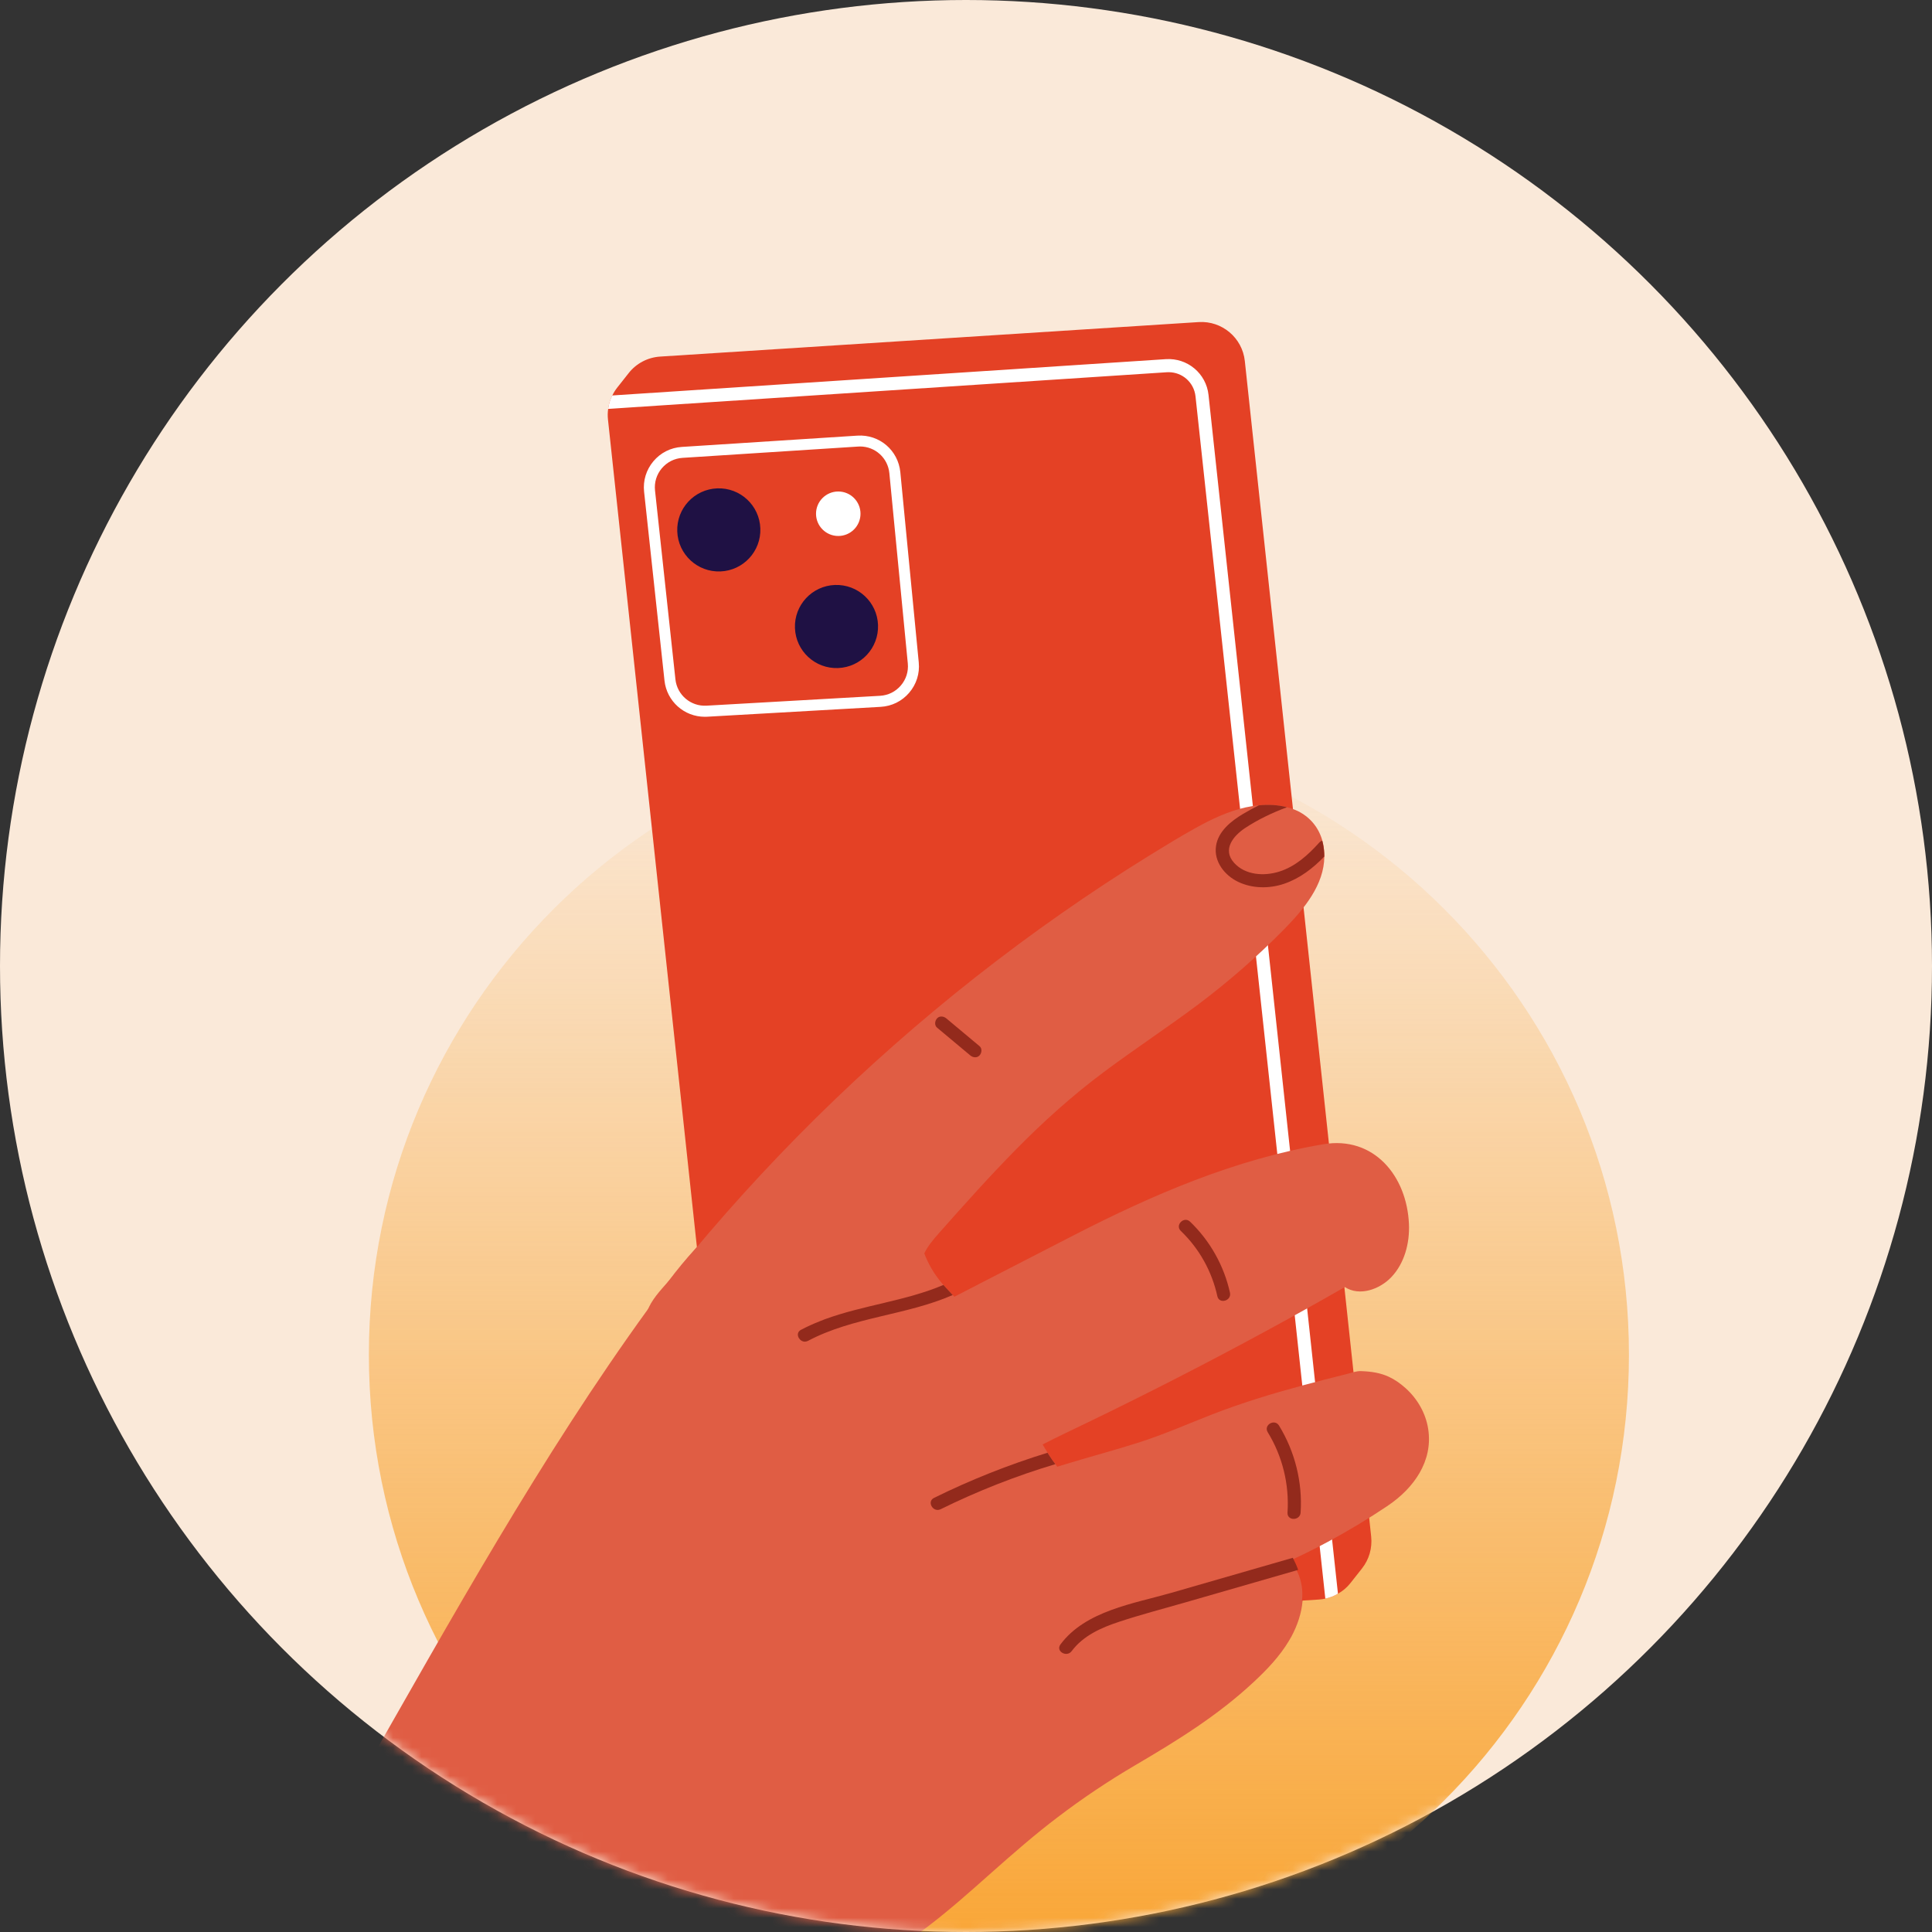 <svg xmlns="http://www.w3.org/2000/svg" fill="none" viewBox="0 0 204 204" height="204" width="204">
<rect x="0" y="0" width="204" height="204" fill="#333333" stroke="none"/>
<circle fill="#FAE9D9" r="102" cy="102" cx="102"></circle>
<mask height="204" width="204" y="0" x="0" maskUnits="userSpaceOnUse" style="mask-type:alpha" id="mask0_105_47526">
<circle fill="#FAE9D9" r="102" cy="102" cx="102"></circle>
</mask>
<g mask="url(#mask0_105_47526)">
<g clip-path="url(#clip0_105_47526)">
<path fill="url(#paint0_linear_105_47526)" d="M105.475 209.572C142.216 209.572 172 179.787 172 143.046C172 106.305 142.216 76.521 105.475 76.521C68.734 76.521 38.949 106.305 38.949 143.046C38.949 179.787 68.734 209.572 105.475 209.572Z"></path>
<path fill="#E05D44" d="M137.54 169.01C137.435 170.328 136.995 171.627 136.358 172.809C136.274 172.961 136.191 173.106 136.101 173.252C135.12 174.895 133.78 176.3 132.376 177.605C128.576 181.151 124.312 183.781 119.863 186.393C117.038 188.051 114.315 189.874 111.71 191.857C109.25 193.717 106.935 195.747 104.627 197.792C100.323 201.613 95.914 205.571 90.588 207.907C87.797 209.123 84.895 209.689 81.897 210.104C79.886 210.388 77.84 210.648 75.885 211.208C75.476 211.32 75.077 211.45 74.675 211.595C74.529 212.093 74.39 212.598 74.254 213.096C73.016 217.545 71.94 222.035 71.014 226.556C70.918 227.026 70.829 227.496 70.739 227.967C70.649 228.421 70.56 228.879 70.476 229.328C61.438 226.29 52.879 221.812 45.215 216.147C40.02 212.298 35.239 207.91 30.997 203.046C31.136 202.529 31.288 202.009 31.461 201.499C33.014 196.697 35.524 192.173 38.046 187.757C47.56 171.08 57.143 153.786 68.453 138.185C69.158 137.204 69.876 136.236 70.594 135.277C71.472 134.095 72.41 132.956 73.412 131.87C73.434 131.857 73.447 131.836 73.453 131.82C73.493 131.771 73.536 131.731 73.576 131.69C74.786 130.378 76.077 129.147 77.444 128.002C79.124 126.585 80.913 125.301 82.791 124.159C83.716 123.599 84.663 123.067 85.632 122.584C86.572 122.114 87.643 121.445 88.719 121.507C90.759 121.631 91.303 124.041 91.644 125.647C92.17 128.147 92.72 130.635 93.314 133.111C93.327 133.179 93.349 133.241 93.364 133.312C93.689 134.651 94.026 135.991 94.385 137.325C94.496 137.746 94.614 138.16 94.732 138.581C95.196 140.246 95.685 141.911 96.223 143.557C96.229 143.563 96.223 143.563 96.223 143.563C96.687 145.014 97.192 146.465 97.73 147.895C98.649 150.355 99.67 152.765 100.833 155.123C101.103 155.667 101.372 156.209 101.656 156.747C101.876 157.156 102.099 157.555 102.334 157.957C102.888 158.888 103.494 159.789 104.194 160.624C105.493 162.171 107.13 163.527 109.135 163.997C110.373 164.288 111.635 164.164 112.867 163.901C114.222 163.616 115.556 163.245 116.895 162.905C122.332 161.537 127.762 160.163 133.196 158.793C134.115 158.564 133.285 159.835 133.335 160.126C133.437 160.76 134.764 161.853 135.167 162.391C135.659 163.063 136.126 163.759 136.506 164.498C136.528 164.538 136.556 164.588 136.568 164.628C136.769 165.003 136.927 165.38 137.073 165.767C137.308 166.417 137.472 167.088 137.537 167.79C137.571 168.199 137.571 168.604 137.543 169.013L137.54 169.01Z"></path>
<path fill="#E44125" d="M143.815 165.609L142.599 167.15C142.234 167.62 141.776 168.001 141.272 168.282C140.857 168.53 140.408 168.703 139.938 168.799C139.718 168.849 139.496 168.883 139.267 168.895L82.41 172.537C79.944 172.695 77.794 170.885 77.534 168.425L64.195 44.291C64.155 43.917 64.161 43.546 64.216 43.181C64.278 42.682 64.424 42.206 64.653 41.763C64.792 41.472 64.962 41.197 65.163 40.94L66.379 39.399C67.187 38.369 68.397 37.735 69.709 37.651L126.565 34.009C129.025 33.852 131.181 35.668 131.441 38.121L144.784 162.258C144.907 163.462 144.564 164.662 143.815 165.609Z"></path>
<path fill="white" d="M140.65 162.549L138.861 145.945L138.02 138.151L136.222 121.52L133.879 99.805L133.217 93.684L133.072 92.295L132.478 86.815L132.32 85.342L132.292 85.113L127.608 41.702C127.366 39.437 125.383 37.778 123.109 37.923L64.65 41.757C64.421 42.2 64.275 42.676 64.213 43.174L123.198 39.306C123.266 39.3 123.328 39.3 123.393 39.3C124.851 39.3 126.073 40.386 126.234 41.85L130.94 85.398L131.008 86.088L131.181 87.635L131.652 92.007L131.809 93.486L132.617 100.983L134.87 121.841L136.708 138.872L137.509 146.292L139.341 163.248L139.941 168.796C140.411 168.7 140.86 168.527 141.275 168.279L140.653 162.546L140.65 162.549Z"></path>
<path fill="#E05D44" d="M139.836 90.435C139.823 93.412 137.707 95.955 135.677 98.034C132.824 100.949 129.742 103.638 126.487 106.083C123.198 108.542 119.763 110.795 116.484 113.249C113.216 115.693 110.19 118.416 107.322 121.325C104.497 124.193 101.808 127.197 99.141 130.211C98.534 130.895 97.937 131.6 97.55 132.436C97.108 133.389 97.08 134.466 97.04 135.502C96.95 137.532 96.798 139.559 96.535 141.582C95.582 148.851 93.045 156.215 87.54 161.308C84.978 163.678 81.501 165.909 77.862 165.674C74.752 165.467 72.348 163.325 70.835 160.732C69.102 157.747 68.362 154.259 67.976 150.865C67.7 148.405 67.734 145.979 67.864 143.519C67.96 141.502 67.663 139.457 68.749 137.597C69.377 136.526 70.442 135.502 71.231 134.531C75.915 128.735 80.925 123.206 86.231 117.97C91.55 112.726 97.17 107.772 103.042 103.149C108.903 98.542 115.017 94.257 121.36 90.333C122.978 89.337 124.6 88.337 126.264 87.418C127.923 86.493 129.677 85.664 131.543 85.249C131.992 85.153 132.456 85.076 132.926 85.036C133.923 84.934 134.944 84.98 135.903 85.237C136.2 85.305 136.497 85.404 136.782 85.528C138.205 86.128 139.226 87.298 139.628 88.773C139.656 88.863 139.678 88.953 139.696 89.043C139.798 89.513 139.842 89.974 139.842 90.432L139.836 90.435Z"></path>
<path fill="#E05D44" d="M146.566 158.972C144.487 160.368 142.351 161.652 140.148 162.834C138.849 163.53 137.537 164.18 136.197 164.795C136.417 165.024 136.606 165.278 136.77 165.557C137.565 166.89 137.723 168.589 137.246 170.068C136.72 171.711 135.532 173.06 134.143 174.047C132.527 175.186 130.612 175.817 128.718 176.306C126.605 176.86 124.47 177.349 122.341 177.825C114.668 179.561 106.963 179.75 99.289 181.071C96.112 181.619 93.457 183.178 90.613 184.601C86.891 186.464 82.915 185.657 79.295 187.216C77.809 187.856 76.646 189.125 75.105 189.663C71.76 190.836 69.223 189.79 67.478 186.823C63.019 179.242 64.91 169.693 68.833 162.32C70.894 158.446 73.623 154.863 76.94 151.982C78.577 150.562 79.647 149.792 80.653 147.901C81.835 145.679 83.268 143.631 84.79 141.635C84.901 141.49 85.01 141.344 85.127 141.208C85.597 140.62 86.08 140.054 86.591 139.494C86.73 139.327 86.875 139.169 87.027 139.002C87.083 138.94 87.138 138.884 87.194 138.823C87.801 138.167 88.432 137.529 89.082 136.923C91.334 134.76 93.806 132.848 96.455 131.217C96.214 130.651 95.929 130.112 95.53 129.636C95.267 129.311 95.716 128.856 95.985 129.172C96.483 129.772 96.82 130.443 97.111 131.14C97.145 131.189 97.167 131.242 97.179 131.297C97.318 131.635 97.448 131.981 97.588 132.328C98.036 133.494 98.63 134.519 99.438 135.472C99.466 135.499 99.487 135.521 99.506 135.549C99.54 135.589 99.583 135.632 99.617 135.673C99.685 135.756 99.757 135.83 99.831 135.914C100.038 136.143 100.246 136.363 100.453 136.585C100.502 136.641 100.543 136.691 100.598 136.737C100.654 136.799 100.71 136.861 100.772 136.923C101.613 136.486 102.452 136.059 103.293 135.623C103.306 135.617 103.321 135.611 103.334 135.601C103.355 135.595 103.368 135.589 103.383 135.574C106.722 133.853 110.057 132.133 113.402 130.419C121.707 126.149 130.439 122.389 139.734 120.82C145.047 119.923 148.555 124.15 148.772 129.255C148.856 131.26 148.308 133.395 146.894 134.871C145.684 136.128 143.577 136.917 142.002 135.902C139.26 137.47 136.503 139.011 133.725 140.518C127.567 143.863 121.329 147.062 115.014 150.116C113.371 150.912 111.713 151.685 110.088 152.521C110.261 152.811 110.435 153.102 110.614 153.39C110.67 153.48 110.726 153.563 110.781 153.653C110.989 153.972 111.202 154.287 111.437 154.594C111.499 154.69 111.567 154.779 111.645 154.869C111.963 154.764 112.288 154.668 112.613 154.572C115.147 153.799 117.725 153.121 120.246 152.313C122.935 151.456 125.491 150.318 128.115 149.3C131.175 148.118 134.319 147.158 137.49 146.301C139.093 145.865 140.712 145.46 142.327 145.051C142.865 144.921 143.184 144.76 143.728 144.776C144.861 144.816 145.78 144.977 146.637 145.37C147.253 145.655 147.831 146.048 148.441 146.598C149.663 147.703 150.536 149.21 150.796 150.847C151.349 154.275 149.27 157.146 146.566 158.966V158.972Z"></path>
<path fill="#932A1C" d="M137.073 165.764L125.042 169.232C122.74 169.894 120.42 170.498 118.149 171.25C116.283 171.865 114.37 172.713 113.161 174.338C112.635 175.043 111.44 174.359 111.972 173.638C114.618 170.08 119.683 169.334 123.684 168.186C127.954 166.949 132.23 165.72 136.506 164.489C136.726 164.904 136.915 165.324 137.073 165.761V165.764Z"></path>
<path fill="#932A1C" d="M135.052 150.528C134.588 149.77 133.394 150.463 133.858 151.224C135.42 153.774 136.144 156.732 135.949 159.715C135.891 160.603 137.274 160.6 137.332 159.715C137.543 156.506 136.732 153.269 135.052 150.528Z"></path>
<path fill="#932A1C" d="M139.836 90.435C138.642 91.679 137.246 92.756 135.594 93.316C134.025 93.848 132.243 93.833 130.736 93.115C129.312 92.431 128.152 90.974 128.4 89.327C128.629 87.774 129.99 86.694 131.253 85.942C131.797 85.617 132.351 85.32 132.917 85.036C133.914 84.934 134.935 84.98 135.894 85.237C134.353 85.809 132.84 86.53 131.478 87.427C130.213 88.263 129.04 89.708 130.312 91.11C131.488 92.415 133.483 92.533 135.065 92.035C136.757 91.509 138.125 90.28 139.285 88.981C139.39 88.863 139.499 88.801 139.616 88.773C139.644 88.863 139.666 88.953 139.684 89.043C139.786 89.513 139.83 89.974 139.83 90.432L139.836 90.435Z"></path>
<path fill="#932A1C" d="M111.431 154.6C107.272 155.844 103.222 157.44 99.32 159.359C98.525 159.746 97.829 158.557 98.621 158.164C102.483 156.258 106.499 154.662 110.608 153.396C110.664 153.486 110.719 153.57 110.775 153.659C110.982 153.978 111.196 154.294 111.431 154.6Z"></path>
<path fill="#932A1C" d="M100.598 136.74C95.706 138.888 90.096 139.048 85.328 141.576C85.306 141.583 85.288 141.598 85.266 141.604C85.099 141.672 84.935 141.682 84.79 141.638C84.273 141.471 83.982 140.732 84.576 140.416C85.232 140.07 85.91 139.766 86.593 139.497C86.745 139.429 86.903 139.373 87.064 139.311C91.148 137.805 95.625 137.378 99.617 135.676C99.685 135.759 99.756 135.834 99.831 135.917C100.038 136.146 100.245 136.366 100.452 136.589C100.502 136.644 100.542 136.694 100.598 136.74Z"></path>
<path fill="#932A1C" d="M129.872 136.496C129.247 133.649 127.765 131.016 125.661 128.998C125.017 128.383 124.04 129.357 124.683 129.976C126.626 131.839 127.963 134.234 128.539 136.864C128.727 137.733 130.061 137.365 129.872 136.496Z"></path>
<path fill="#932A1C" d="M103.43 110.464C102.26 109.486 101.09 108.508 99.921 107.531C99.642 107.299 99.212 107.24 98.943 107.531C98.708 107.788 98.646 108.261 98.943 108.508C100.113 109.486 101.282 110.464 102.452 111.442C102.73 111.674 103.16 111.733 103.43 111.442C103.665 111.185 103.727 110.712 103.43 110.464Z"></path>
<path fill="white" d="M74.418 75.685C72.243 75.685 70.399 74.048 70.163 71.861L68.01 51.925C67.883 50.752 68.233 49.61 68.991 48.707C69.752 47.803 70.816 47.265 71.995 47.191L90.526 45.999C92.856 45.848 94.84 47.546 95.066 49.861L97.012 69.945C97.126 71.115 96.767 72.254 96 73.148C95.236 74.042 94.165 74.568 92.993 74.636L74.669 75.679C74.585 75.685 74.501 75.685 74.421 75.685H74.418ZM90.808 47.147C90.74 47.147 90.672 47.147 90.601 47.153L72.07 48.345C71.212 48.4 70.436 48.793 69.879 49.449C69.325 50.108 69.071 50.941 69.164 51.795L71.318 71.731C71.497 73.386 72.942 74.608 74.6 74.512L92.924 73.47C93.781 73.42 94.558 73.037 95.118 72.384C95.675 71.734 95.938 70.905 95.855 70.051L93.908 49.966C93.751 48.348 92.408 47.144 90.808 47.144V47.147Z"></path>
<path fill="#1F1144" d="M88.487 70.54C86.064 70.629 84.028 68.739 83.939 66.316C83.849 63.893 85.739 61.857 88.162 61.767C90.585 61.678 92.621 63.568 92.711 65.991C92.8 68.414 90.91 70.45 88.487 70.54Z"></path>
<path fill="#1F1144" d="M76.061 60.338C73.638 60.428 71.602 58.537 71.512 56.114C71.423 53.691 73.313 51.656 75.736 51.566C78.159 51.476 80.195 53.367 80.284 55.789C80.374 58.212 78.484 60.248 76.061 60.338Z"></path>
<path fill="white" d="M90.861 54.245C90.861 55.542 89.809 56.594 88.512 56.594C87.216 56.594 86.164 55.542 86.164 54.245C86.164 52.949 87.216 51.897 88.512 51.897C89.809 51.897 90.861 52.949 90.861 54.245Z"></path>
</g>
</g>
<defs>
<linearGradient gradientUnits="userSpaceOnUse" y2="209.572" x2="105.475" y1="76.521" x1="105.475" id="paint0_linear_105_47526">
<stop stop-opacity="0" stop-color="#F9A432"></stop>
<stop stop-color="#F9A432" offset="1"></stop>
</linearGradient>
<clipPath id="clip0_105_47526">
<rect transform="translate(31 34)" fill="white" height="195.328" width="141"></rect>
</clipPath>
</defs>
</svg>

